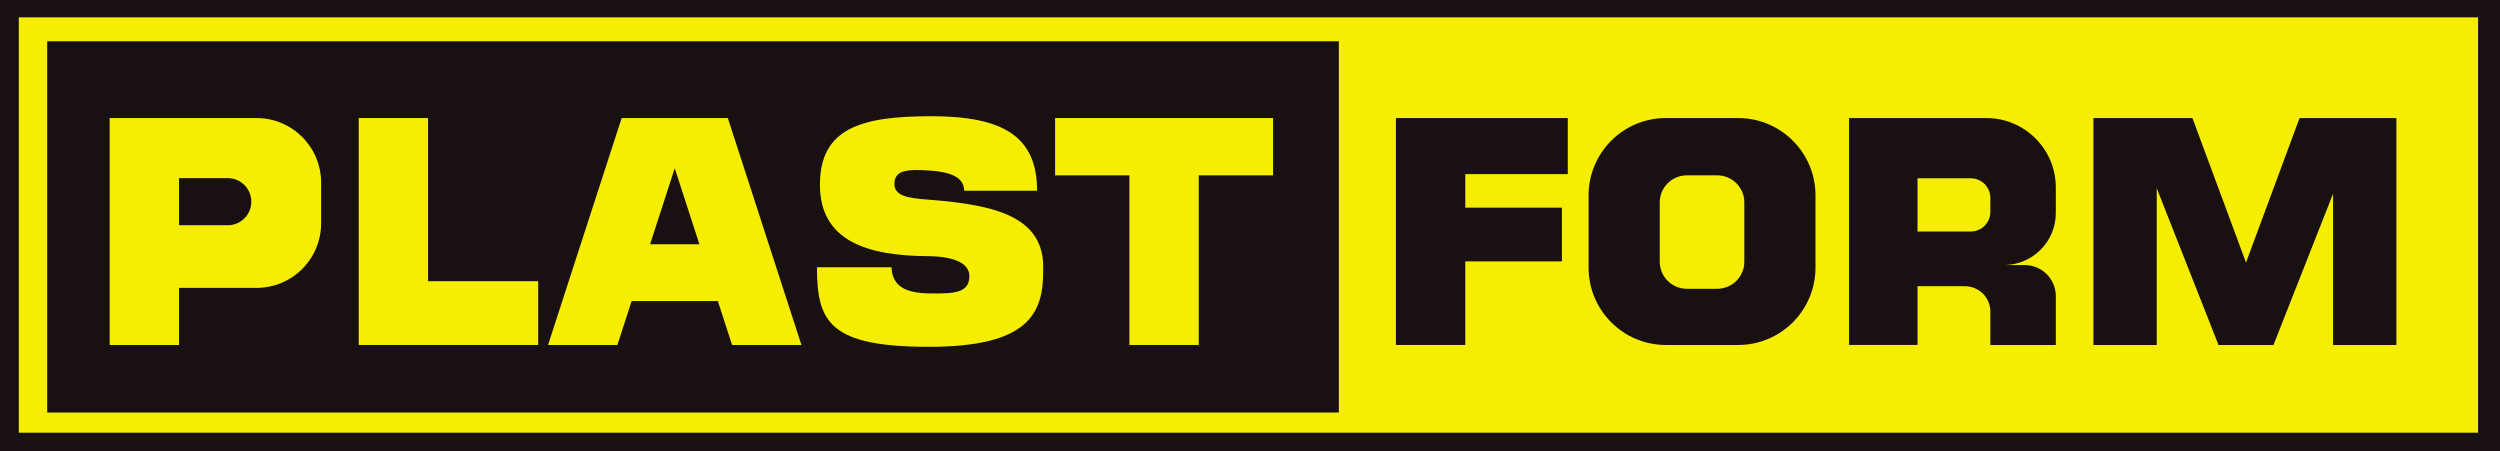 <?xml version="1.0" encoding="UTF-8"?>
<svg id="Livello_1" data-name="Livello 1" xmlns="http://www.w3.org/2000/svg" viewBox="0 0 950.81 171.54">
  <defs>
    <style>
      .cls-1 {
        fill: #191011;
      }

      .cls-2 {
        fill: #f5ee00;
      }
    </style>
  </defs>
  <rect class="cls-1" width="950.81" height="171.54"/>
  <rect class="cls-2" x="7.15" y="6.6" width="935.32" height="157.96"/>
  <polygon class="cls-1" points="911.41 44.9 911.41 131.2 887.32 131.2 887.32 73.68 865.26 129.67 864.66 131.2 843.75 131.2 843.15 129.67 820.26 71.58 820.26 131.2 796.18 131.2 796.18 44.9 833.83 44.9 854.21 99.85 874.58 44.9 911.41 44.9"/>
  <path class="cls-1" d="M661.07,44.9h-27.49c-16.24,0-29.4,13.16-29.4,29.4v27.49c0,16.24,13.16,29.41,29.4,29.41h27.49c16.24,0,29.4-13.17,29.4-29.41v-27.49c0-16.24-13.16-29.4-29.4-29.4ZM663.41,99.54c0,5.68-4.61,10.29-10.3,10.29h-11.57c-5.69,0-10.3-4.61-10.3-10.29v-22.56c0-5.68,4.61-10.29,10.3-10.29h11.57c5.69,0,10.3,4.61,10.3,10.29v22.56Z"/>
  <path class="cls-1" d="M781.88,80.98v-9.66c0-14.59-11.83-26.42-26.43-26.42h-52.21v86.3h26.04v-22.34h18.04c5.34,0,9.66,4.32,9.66,9.65v12.69h24.9v-18.56c0-6.53-5.3-11.83-11.83-11.83h-8c10.95,0,19.83-8.88,19.83-19.83ZM756.98,80.59c0,4.12-3.34,7.46-7.45,7.46h-20.25v-20.24h20.25c4.11,0,7.45,3.34,7.45,7.46v5.32Z"/>
  <polygon class="cls-1" points="557.28 66.22 557.28 78.98 594.03 78.98 594.03 99.41 557.28 99.41 557.28 131.2 530.9 131.2 530.9 44.9 596.26 44.9 596.26 66.22 557.28 66.22"/>
  <rect class="cls-1" x="17.96" y="15.7" width="491.23" height="141.19"/>
  <polygon class="cls-2" points="204.69 106.94 204.69 131.2 136.43 131.2 136.43 44.9 162.81 44.9 162.81 106.94 204.69 106.94"/>
  <path class="cls-2" d="M97.56,44.9h-55.85v86.3h26.38v-21.71h29.47c13.57,0,24.57-11,24.57-24.57v-15.45c0-13.57-11-24.57-24.57-24.57ZM92.96,83.04c-1.62,1.62-3.86,2.62-6.33,2.62h-18.54v-17.91h18.54c4.94,0,8.95,4.01,8.95,8.95,0,2.48-1,4.72-2.62,6.34Z"/>
  <path class="cls-2" d="M276.81,44.9h-40.38l-28,86.3h26.38l5.42-16.69h32.78l5.42,16.69h26.38l-28-86.3ZM247.24,92.9l9.38-28.92,9.38,28.92h-18.76Z"/>
  <polygon class="cls-2" points="484.18 44.9 484.18 66.69 455.92 66.69 455.92 131.2 429.54 131.2 429.54 66.69 401.28 66.69 401.28 44.9 484.18 44.9"/>
  <path class="cls-2" d="M394.43,72.54c0-20.55-12.77-28.34-40.21-28.34-26.3,0-42.38,4.34-42.38,26.04s18.38,27.06,41.3,27.19c10.57.13,15.53,3.09,15.53,7.51.06,6.45-5.76,6.74-14.06,6.66-11.36.06-15.19-3.38-15.57-9.96h-28.34c0,21,5.04,30.26,42.64,30.26s43.53-12.51,43.4-28.98c.89-20.68-18.53-24.98-43.02-26.94-8.85-.6-13.77-1.53-13.55-6.38.26-5.11,5.43-5.28,13.55-4.72,10.51.74,12.79,3.89,13.02,7.66h27.7Z"/>
</svg>